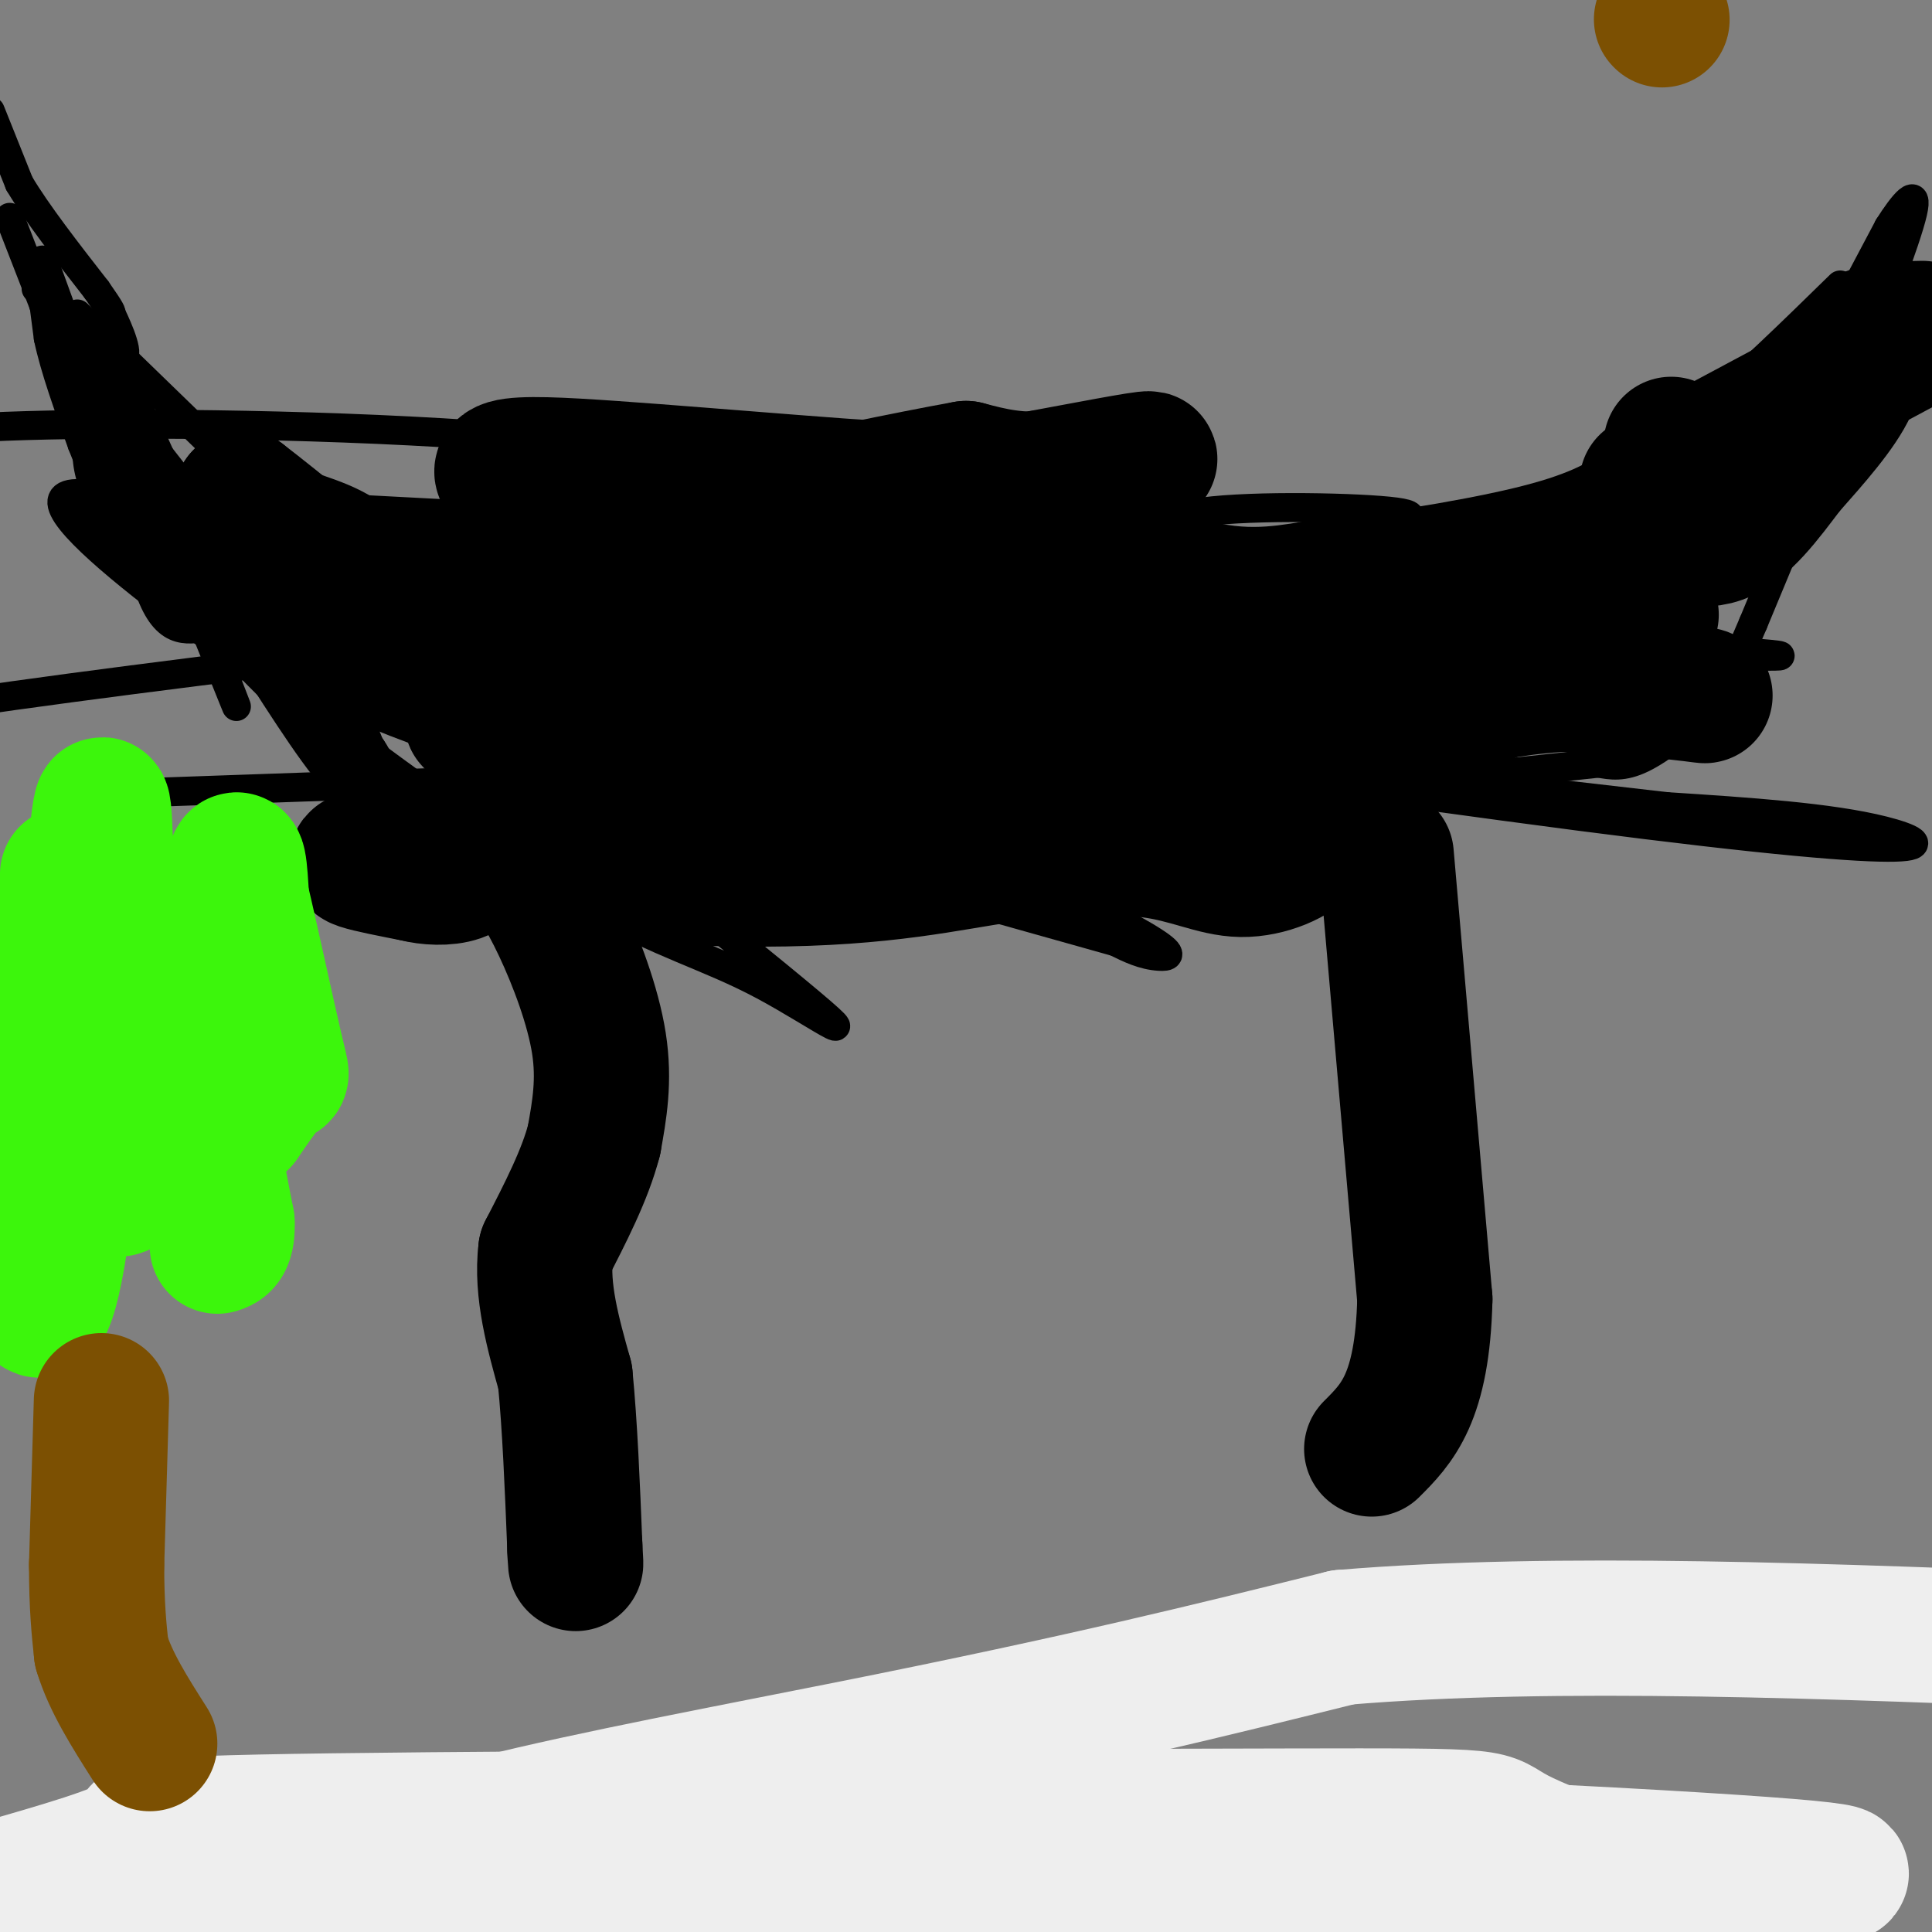 <svg viewBox='0 0 400 400' version='1.1' xmlns='http://www.w3.org/2000/svg' xmlns:xlink='http://www.w3.org/1999/xlink'><rect x="0" y="0" width="400" height="400" fill="#808080" stroke="none"/><g fill='none' stroke='#000000' stroke-width='6' stroke-linecap='round' stroke-linejoin='round'><path d='M-2,23c0.000,0.000 6.000,15.000 6,15'/><path d='M4,38c3.667,6.167 9.833,14.083 16,22'/><path d='M20,60c3.167,4.500 3.083,4.750 3,5'/><path d='M23,65c1.622,3.356 4.178,9.244 2,9c-2.178,-0.244 -9.089,-6.622 -16,-13'/><path d='M9,61c-2.667,-2.167 -1.333,-1.083 0,0'/><path d='M16,65c0.000,0.000 33.000,32.000 33,32'/><path d='M49,97c7.311,6.711 9.089,7.489 14,9c4.911,1.511 12.956,3.756 21,6'/><path d='M84,112c14.500,-0.833 40.250,-5.917 66,-11'/><path d='M150,101c13.111,-2.911 12.889,-4.689 21,-6c8.111,-1.311 24.556,-2.156 41,-3'/><path d='M212,92c12.667,7.417 25.333,14.833 35,18c9.667,3.167 16.333,2.083 23,1'/><path d='M270,111c12.467,-1.044 32.133,-4.156 44,-7c11.867,-2.844 15.933,-5.422 20,-8'/><path d='M334,96c6.089,-2.533 11.311,-4.867 19,-11c7.689,-6.133 17.844,-16.067 28,-26'/><path d='M2,45c0.000,0.000 7.000,18.000 7,18'/><path d='M9,63c3.622,5.422 9.178,9.978 11,15c1.822,5.022 -0.089,10.511 -2,16'/><path d='M18,94c0.167,4.333 1.583,7.167 3,10'/><path d='M21,104c1.667,1.600 4.333,0.600 4,-4c-0.333,-4.600 -3.667,-12.800 -7,-21'/><path d='M18,79c-2.667,-7.667 -5.833,-16.333 -9,-25'/><path d='M9,54c-1.333,-1.500 -0.167,7.250 1,16'/><path d='M10,70c1.333,6.333 4.167,14.167 7,22'/><path d='M17,92c2.833,7.333 6.417,14.667 10,22'/><path d='M27,114c2.133,4.800 2.467,5.800 3,5c0.533,-0.800 1.267,-3.400 2,-6'/><path d='M32,113c-0.833,-6.667 -3.917,-20.333 -7,-34'/><path d='M25,79c-0.511,3.111 1.711,27.889 5,40c3.289,12.111 7.644,11.556 12,11'/><path d='M42,130c3.022,1.400 4.578,-0.600 2,-9c-2.578,-8.400 -9.289,-23.200 -16,-38'/><path d='M28,83c-3.000,-6.500 -2.500,-3.750 -2,-1'/><path d='M382,64c0.000,0.000 9.000,-17.000 9,-17'/><path d='M391,47c3.089,-4.911 6.311,-8.689 5,-3c-1.311,5.689 -7.156,20.844 -13,36'/><path d='M383,80c-5.500,14.167 -12.750,31.583 -20,49'/><path d='M363,129c-4.690,11.071 -6.417,14.250 -10,18c-3.583,3.750 -9.024,8.071 -13,10c-3.976,1.929 -6.488,1.464 -9,1'/><path d='M331,158c-6.167,0.667 -17.083,1.833 -28,3'/><path d='M303,161c-1.917,-1.417 -3.833,-2.833 -17,-3c-13.167,-0.167 -37.583,0.917 -62,2'/><path d='M224,160c-20.044,0.933 -39.156,2.267 -54,2c-14.844,-0.267 -25.422,-2.133 -36,-4'/><path d='M134,158c-6.167,-0.667 -3.583,-0.333 -1,0'/><path d='M133,158c0.000,0.000 -48.000,-12.000 -48,-12'/><path d='M85,146c-13.111,-4.756 -21.889,-10.644 -26,-14c-4.111,-3.356 -3.556,-4.178 -3,-5'/><path d='M56,127c2.689,-1.667 10.911,-3.333 18,0c7.089,3.333 13.044,11.667 19,20'/><path d='M93,147c3.167,3.333 1.583,1.667 0,0'/><path d='M34,106c0.000,0.000 11.000,30.000 11,30'/><path d='M45,136c3.393,8.952 6.375,16.333 1,3c-5.375,-13.333 -19.107,-47.381 -24,-60c-4.893,-12.619 -0.946,-3.810 3,5'/><path d='M25,84c13.889,17.756 47.111,59.644 51,69c3.889,9.356 -21.556,-13.822 -47,-37'/><path d='M29,116c-12.202,-8.905 -19.208,-12.667 -12,-8c7.208,4.667 28.631,17.762 41,27c12.369,9.238 15.685,14.619 19,20'/><path d='M77,155c2.881,4.083 0.583,4.292 -1,6c-1.583,1.708 -2.452,4.917 -7,0c-4.548,-4.917 -12.774,-17.958 -21,-31'/><path d='M48,130c1.667,1.800 16.333,21.800 24,31c7.667,9.200 8.333,7.600 9,6'/><path d='M81,167c-6.244,-6.400 -26.356,-25.400 -37,-37c-10.644,-11.600 -11.822,-15.800 -13,-20'/><path d='M31,110c-1.031,-3.515 2.891,-2.302 2,-5c-0.891,-2.698 -6.595,-9.306 20,11c26.595,20.306 85.489,67.525 108,86c22.511,18.475 8.637,8.205 -3,2c-11.637,-6.205 -21.039,-8.344 -36,-17c-14.961,-8.656 -35.480,-23.828 -56,-39'/><path d='M66,148c-28.673,-20.212 -72.356,-51.242 -44,-45c28.356,6.242 128.750,49.758 177,72c48.250,22.242 44.357,23.212 41,23c-3.357,-0.212 -6.179,-1.606 -9,-3'/><path d='M231,195c-53.144,-14.901 -181.502,-50.654 -164,-56c17.502,-5.346 180.866,19.715 260,30c79.134,10.285 74.038,5.796 63,3c-11.038,-2.796 -28.019,-3.898 -45,-5'/><path d='M345,167c-45.576,-5.232 -137.016,-15.814 -175,-21c-37.984,-5.186 -22.511,-4.978 -53,-10c-30.489,-5.022 -106.939,-15.275 -48,-15c58.939,0.275 253.268,11.079 292,14c38.732,2.921 -78.134,-2.039 -195,-7'/><path d='M166,128c-46.353,0.781 -64.735,6.235 -81,8c-16.265,1.765 -30.414,-0.157 -37,-2c-6.586,-1.843 -5.610,-3.607 54,-6c59.610,-2.393 177.854,-5.415 223,-7c45.146,-1.585 17.193,-1.735 14,0c-3.193,1.735 18.373,5.353 0,3c-18.373,-2.353 -76.687,-10.676 -135,-19'/><path d='M204,105c-36.417,-5.881 -59.958,-11.083 -93,-14c-33.042,-2.917 -75.583,-3.548 -101,-3c-25.417,0.548 -33.708,2.274 -42,4'/><path d='M66,105c58.227,3.079 116.454,6.157 145,6c28.546,-0.157 27.411,-3.550 38,-5c10.589,-1.450 32.904,-0.958 40,0c7.096,0.958 -1.026,2.380 -2,3c-0.974,0.620 5.199,0.436 -51,7c-56.199,6.564 -174.771,19.875 -233,28c-58.229,8.125 -56.114,11.062 -54,14'/><path d='M33,164c0.000,0.000 171.000,-6.000 171,-6'/><path d='M321,113c-25.321,4.262 -50.643,8.524 -70,11c-19.357,2.476 -32.750,3.167 -45,2c-12.250,-1.167 -23.357,-4.190 -26,-5c-2.643,-0.810 3.179,0.595 9,2'/><path d='M189,123c13.356,2.133 42.244,6.467 52,10c9.756,3.533 0.378,6.267 -9,9'/></g>
<g fill='none' stroke='#000000' stroke-width='28' stroke-linecap='round' stroke-linejoin='round'><path d='M81,120c10.750,1.917 21.500,3.833 30,4c8.500,0.167 14.750,-1.417 21,-3'/><path d='M132,121c23.133,-0.289 70.467,0.489 92,2c21.533,1.511 17.267,3.756 13,6'/><path d='M237,129c14.644,1.644 44.756,2.756 61,1c16.244,-1.756 18.622,-6.378 21,-11'/><path d='M319,119c7.143,-3.429 14.500,-6.500 19,-9c4.500,-2.500 6.143,-4.429 7,-7c0.857,-2.571 0.929,-5.786 1,-9'/><path d='M346,94c0.167,-1.833 0.083,-1.917 0,-2'/><path d='M341,100c0.000,0.000 58.000,-31.000 58,-31'/><path d='M398,68c-5.022,0.111 -10.044,0.222 -12,2c-1.956,1.778 -0.844,5.222 -3,10c-2.156,4.778 -7.578,10.889 -13,17'/><path d='M370,97c-4.464,5.928 -9.124,12.249 -14,14c-4.876,1.751 -9.967,-1.067 -17,0c-7.033,1.067 -16.010,6.019 -27,9c-10.990,2.981 -23.995,3.990 -37,5'/><path d='M275,125c-15.871,1.893 -37.048,4.126 -62,11c-24.952,6.874 -53.679,18.389 -70,22c-16.321,3.611 -20.234,-0.683 -13,-2c7.234,-1.317 25.617,0.341 44,2'/><path d='M174,158c8.273,-0.728 6.957,-3.547 20,-4c13.043,-0.453 40.445,1.462 64,-1c23.555,-2.462 43.262,-9.299 61,-11c17.738,-1.701 33.506,1.734 34,2c0.494,0.266 -14.288,-2.638 -55,-3c-40.712,-0.362 -107.356,1.819 -174,4'/><path d='M124,145c-33.238,2.238 -29.333,5.833 -19,4c10.333,-1.833 27.095,-9.095 44,-12c16.905,-2.905 33.952,-1.452 51,0'/><path d='M200,137c-11.029,-6.960 -64.100,-24.360 -85,-33c-20.900,-8.640 -9.627,-8.518 12,-7c21.627,1.518 53.608,4.434 70,5c16.392,0.566 17.196,-1.217 18,-3'/><path d='M215,99c8.893,-1.631 22.125,-4.208 23,-4c0.875,0.208 -10.607,3.202 -19,4c-8.393,0.798 -13.696,-0.601 -19,-2'/><path d='M200,97c-23.992,4.265 -74.472,15.927 -100,20c-25.528,4.073 -26.104,0.558 -30,-2c-3.896,-2.558 -11.113,-4.159 -15,-6c-3.887,-1.841 -4.443,-3.920 -5,-6'/><path d='M50,103c6.190,4.690 24.167,19.417 37,30c12.833,10.583 20.524,17.024 34,21c13.476,3.976 32.738,5.488 52,7'/><path d='M173,161c21.222,0.308 48.276,-2.423 60,-3c11.724,-0.577 8.118,0.998 27,-5c18.882,-5.998 60.252,-19.571 75,-24c14.748,-4.429 2.874,0.285 -9,5'/><path d='M326,134c-8.369,5.083 -24.792,15.292 -51,23c-26.208,7.708 -62.202,12.917 -82,15c-19.798,2.083 -23.399,1.042 -27,0'/><path d='M166,172c-8.667,0.500 -16.833,1.750 -25,3'/><path d='M141,175c34.867,-4.533 69.733,-9.067 91,-10c21.267,-0.933 28.933,1.733 33,4c4.067,2.267 4.533,4.133 5,6'/><path d='M270,175c-1.393,2.310 -7.375,5.083 -13,5c-5.625,-0.083 -10.893,-3.024 -19,-4c-8.107,-0.976 -19.054,0.012 -30,1'/><path d='M208,177c-11.310,1.560 -24.583,4.958 -50,5c-25.417,0.042 -62.976,-3.274 -77,-4c-14.024,-0.726 -4.512,1.137 5,3'/><path d='M86,181c2.556,0.689 6.444,0.911 9,0c2.556,-0.911 3.778,-2.956 5,-5'/><path d='M100,176c1.944,-0.850 4.305,-0.475 7,2c2.695,2.475 5.726,7.051 9,14c3.274,6.949 6.793,16.271 8,24c1.207,7.729 0.104,13.864 -1,20'/><path d='M123,236c-1.833,7.167 -5.917,15.083 -10,23'/><path d='M113,259c-1.000,8.167 1.500,17.083 4,26'/><path d='M117,285c1.000,10.167 1.500,22.583 2,35'/><path d='M119,320c0.333,6.000 0.167,3.500 0,1'/><path d='M287,177c0.000,0.000 8.000,92.000 8,92'/><path d='M295,269c-0.500,20.500 -5.750,25.750 -11,31'/></g>
<g fill='none' stroke='#EEEEEE' stroke-width='28' stroke-linecap='round' stroke-linejoin='round'><path d='M55,387c12.917,2.083 25.833,4.167 50,3c24.167,-1.167 59.583,-5.583 95,-10'/><path d='M200,380c51.917,-0.357 134.208,3.750 165,6c30.792,2.250 10.083,2.643 0,3c-10.083,0.357 -9.542,0.679 -9,1'/><path d='M356,390c-26.228,-2.254 -87.298,-8.388 -130,-10c-42.702,-1.612 -67.035,1.297 -83,4c-15.965,2.703 -23.561,5.201 -33,6c-9.439,0.799 -20.719,-0.100 -32,-1'/><path d='M78,389c-19.022,1.044 -50.578,4.156 -66,5c-15.422,0.844 -14.711,-0.578 -14,-2'/><path d='M-1,391c13.285,-3.804 26.571,-7.608 29,-10c2.429,-2.392 -5.998,-3.373 41,-4c46.998,-0.627 149.423,-0.900 197,-1c47.577,-0.100 40.308,-0.029 48,4c7.692,4.029 30.346,12.014 53,20'/><path d='M354,398c7.988,-3.399 15.976,-6.798 -45,-7c-60.976,-0.202 -190.917,2.792 -221,-2c-30.083,-4.792 39.690,-17.369 88,-27c48.310,-9.631 75.155,-16.315 102,-23'/><path d='M278,339c43.500,-3.667 101.250,-1.333 159,1'/><path d='M296,380c-51.917,6.833 -103.833,13.667 -148,17c-44.167,3.333 -80.583,3.167 -117,3'/><path d='M25,399c-1.311,-0.756 -2.622,-1.511 -11,-3c-8.378,-1.489 -23.822,-3.711 18,-4c41.822,-0.289 140.911,1.356 240,3'/><path d='M272,395c38.628,0.155 15.199,-0.959 2,-2c-13.199,-1.041 -16.169,-2.011 -22,-3c-5.831,-0.989 -14.523,-1.997 -28,0c-13.477,1.997 -31.738,6.998 -50,12'/><path d='M14,398c0.000,0.000 1.000,-3.000 1,-3'/></g>
<g fill='none' stroke='#3CF60C' stroke-width='28' stroke-linecap='round' stroke-linejoin='round'><path d='M14,181c0.000,0.000 -3.000,51.000 -3,51'/><path d='M11,232c-1.167,14.333 -2.583,24.667 -4,35'/><path d='M7,267c0.345,7.048 3.208,7.167 6,-14c2.792,-21.167 5.512,-63.619 7,-79c1.488,-15.381 1.744,-3.690 2,8'/><path d='M22,182c0.500,11.333 0.750,35.667 1,60'/><path d='M23,242c1.179,8.982 3.625,1.439 7,-4c3.375,-5.439 7.678,-8.772 11,-20c3.322,-11.228 5.663,-30.351 7,-37c1.337,-6.649 1.668,-0.825 2,5'/><path d='M50,186c1.810,7.536 5.333,23.875 7,31c1.667,7.125 1.476,5.036 0,6c-1.476,0.964 -4.238,4.982 -7,9'/><path d='M50,232c-2.556,0.467 -5.444,-2.867 -6,0c-0.556,2.867 1.222,11.933 3,21'/><path d='M47,253c0.167,4.333 -0.917,4.667 -2,5'/></g>
<g fill='none' stroke='#7C5002' stroke-width='28' stroke-linecap='round' stroke-linejoin='round'><path d='M344,4c0.000,0.000 0.100,0.100 0.1,0.1'/><path d='M21,290c0.000,0.000 -1.000,34.000 -1,34'/><path d='M20,324c0.000,8.667 0.500,13.333 1,18'/><path d='M21,342c1.833,6.167 5.917,12.583 10,19'/></g>
</svg>